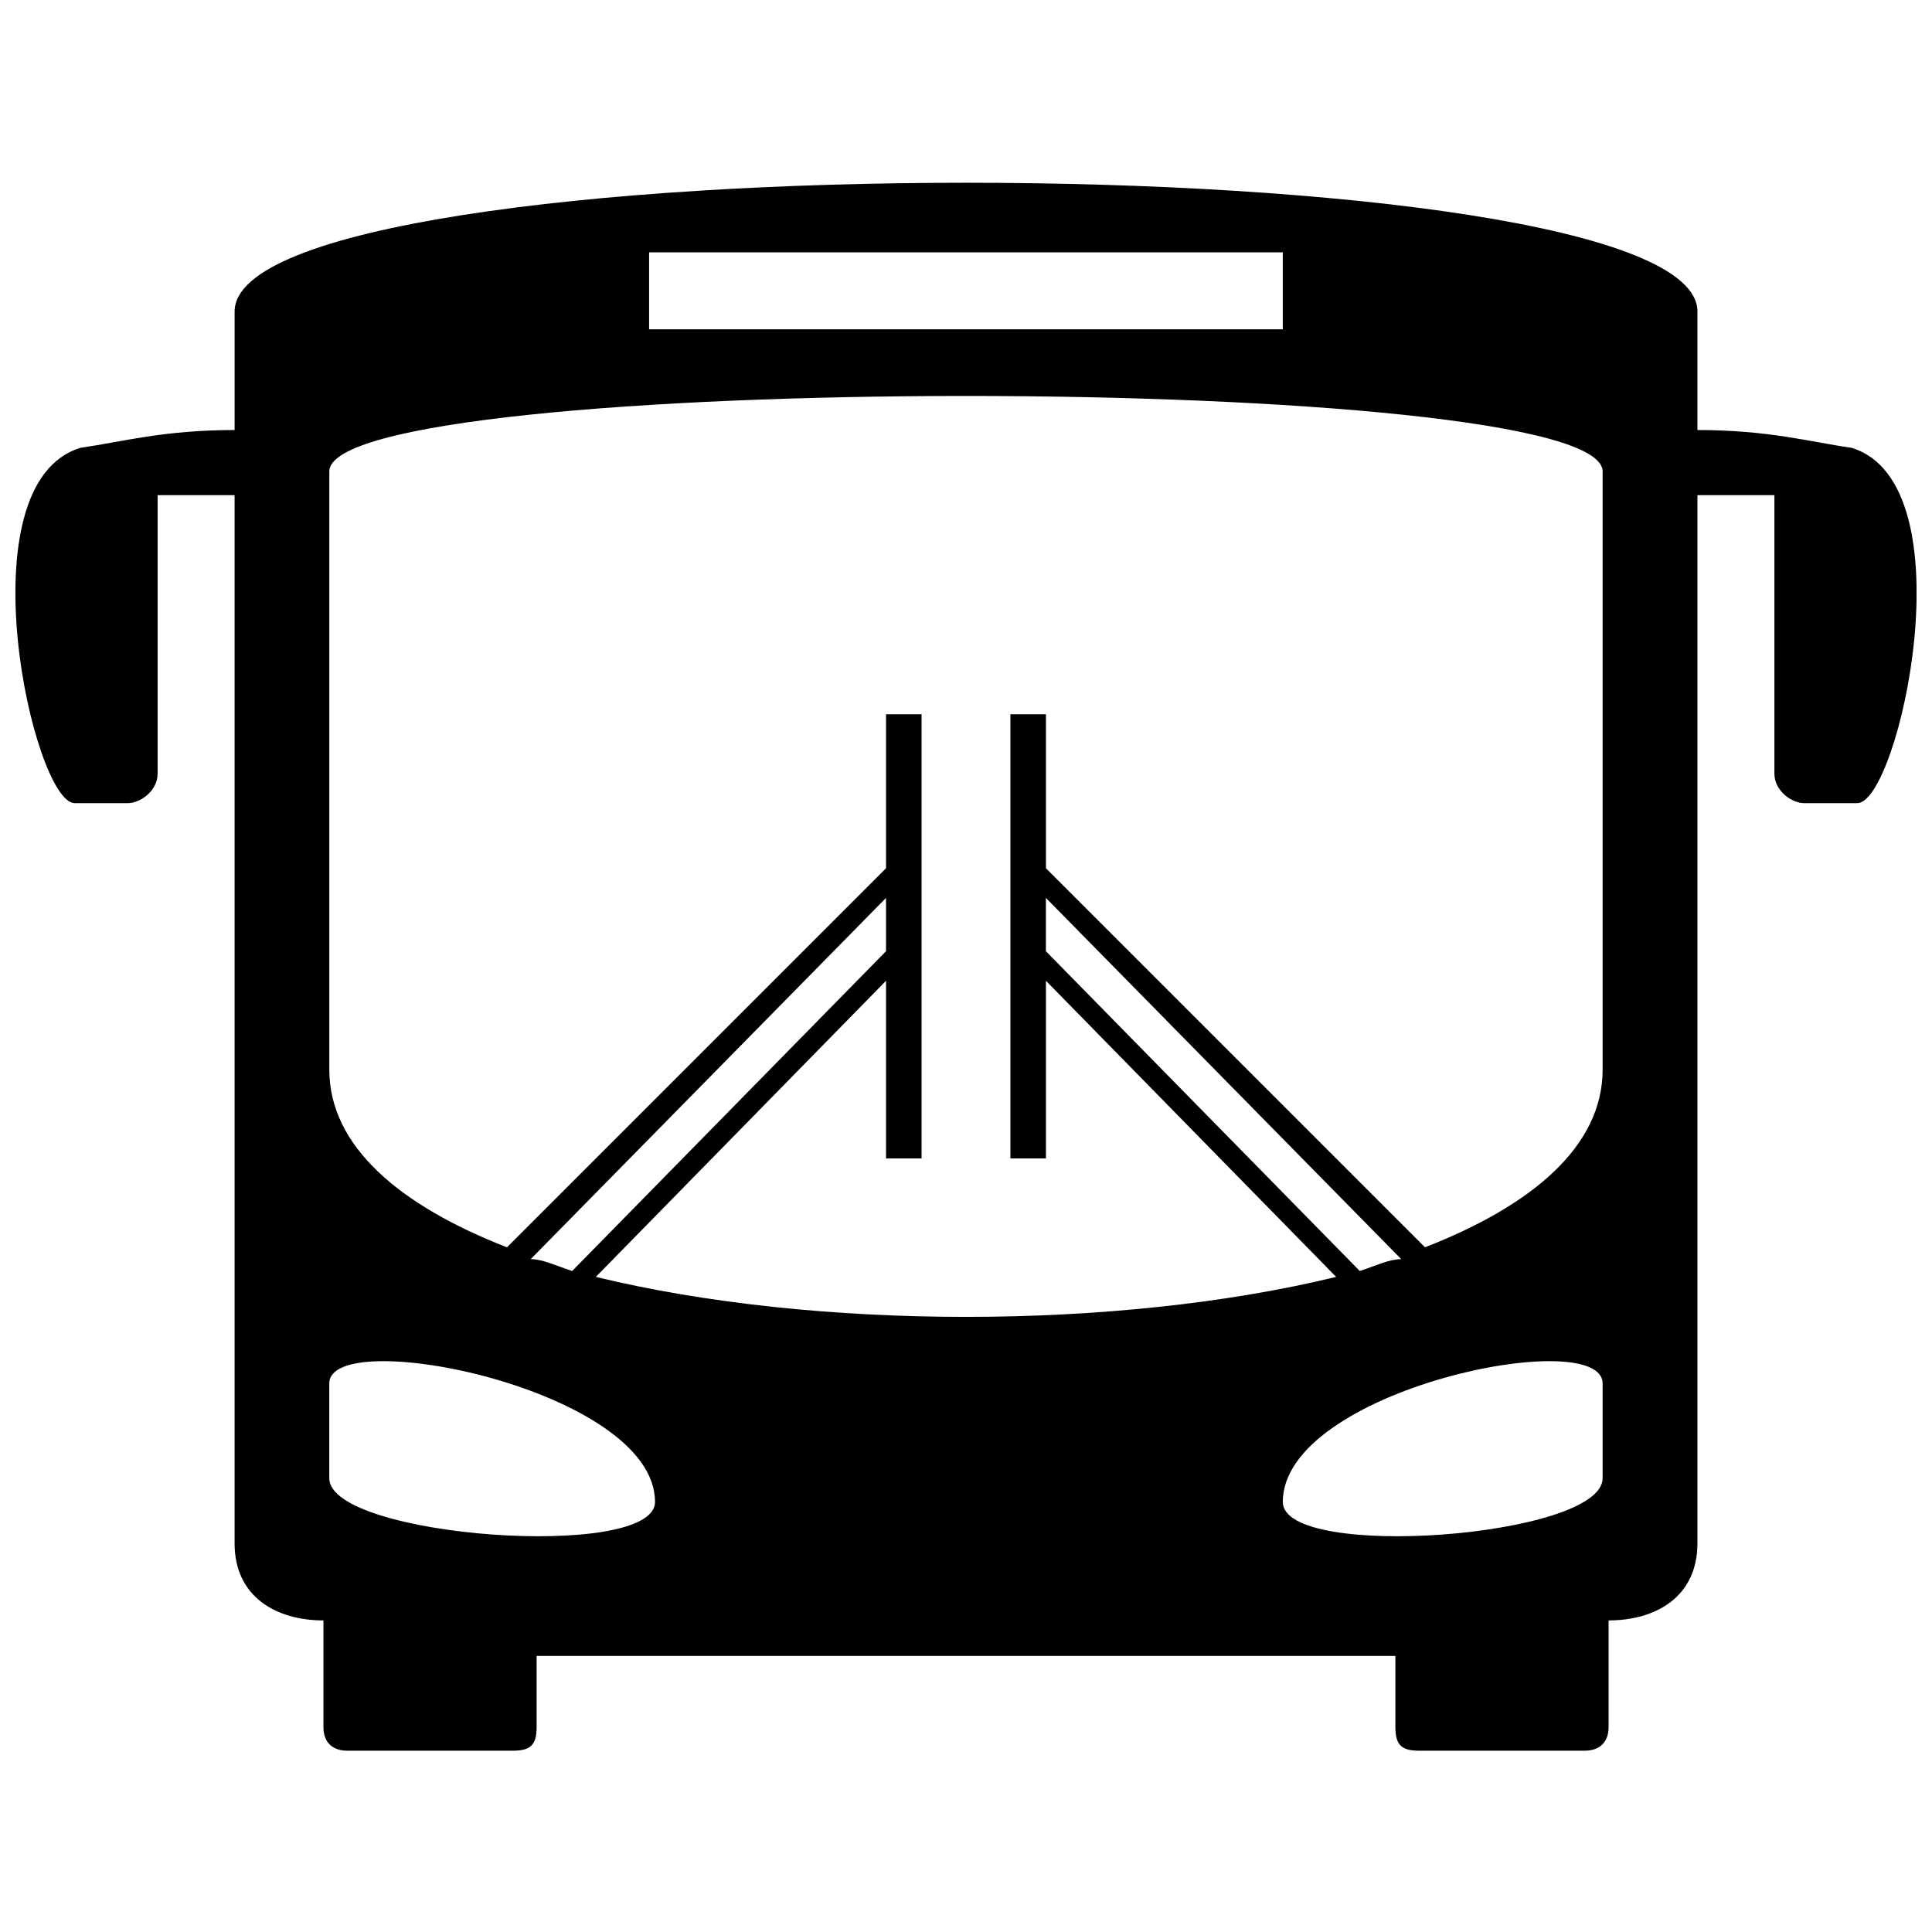 <?xml version="1.0" encoding="UTF-8"?>
<!-- Uploaded to: SVG Repo, www.svgrepo.com, Generator: SVG Repo Mixer Tools -->
<svg width="800px" height="800px" version="1.1" viewBox="144 144 512 512" xmlns="http://www.w3.org/2000/svg">
 <defs>
  <clipPath id="a">
   <path d="m148.09 192h503.81v416h-503.81z"/>
  </clipPath>
 </defs>
 <g clip-path="url(#a)">
  <path d="m593.83 226.57v31.391c18.836 0 29.82 3.141 40.809 4.707 31.391 9.418 12.555 94.172 1.57 94.172h-14.125c-3.141 0-7.848-3.141-7.848-7.848v-73.766h-20.402v277.8c0 14.125-10.988 20.402-23.543 20.402v28.25c0 4.707-3.141 6.277-6.277 6.277h-43.945c-4.707 0-6.277-1.57-6.277-6.277v-18.836h-227.58v18.836c0 4.707-1.57 6.277-6.277 6.277h-43.945c-3.141 0-6.277-1.57-6.277-6.277v-28.25c-12.555 0-23.543-6.277-23.543-20.402v-277.8h-20.402v73.766c0 4.707-4.707 7.848-7.848 7.848h-14.125c-10.988 0-29.82-84.754 1.57-94.172 10.988-1.57 21.973-4.707 40.809-4.707v-31.391c0-45.516 387.67-45.516 387.67 0zm-72.195 247.98-100.45-100.45v-40.809h-9.418v117.71h9.418v-47.086l76.906 78.477c-58.07 14.125-138.12 14.125-196.19 0l76.906-78.477v47.086h9.418v-117.71h-9.418v40.809l-100.45 100.45c-28.25-10.988-47.086-26.68-47.086-47.086v-158.52c0-26.68 337.44-26.68 337.44 0v158.52c0 20.402-18.836 36.098-47.086 47.086zm-237 3.141 94.172-95.738v14.125l-83.184 84.754c-4.707-1.57-7.848-3.141-10.988-3.141zm230.71 0-94.172-95.738v14.125l83.184 84.754c4.707-1.57 7.848-3.141 10.988-3.141zm-199.33-266.82h167.94v20.402h-167.94zm167.94 331.16c0 15.695 84.754 9.418 84.754-6.277v-25.113c0-15.695-84.754 1.57-84.754 31.391zm-166.37 0c0 15.695-86.324 9.418-86.324-6.277v-25.113c0-15.695 86.324 1.57 86.324 31.391z" fill-rule="evenodd"/>
 </g>
</svg>